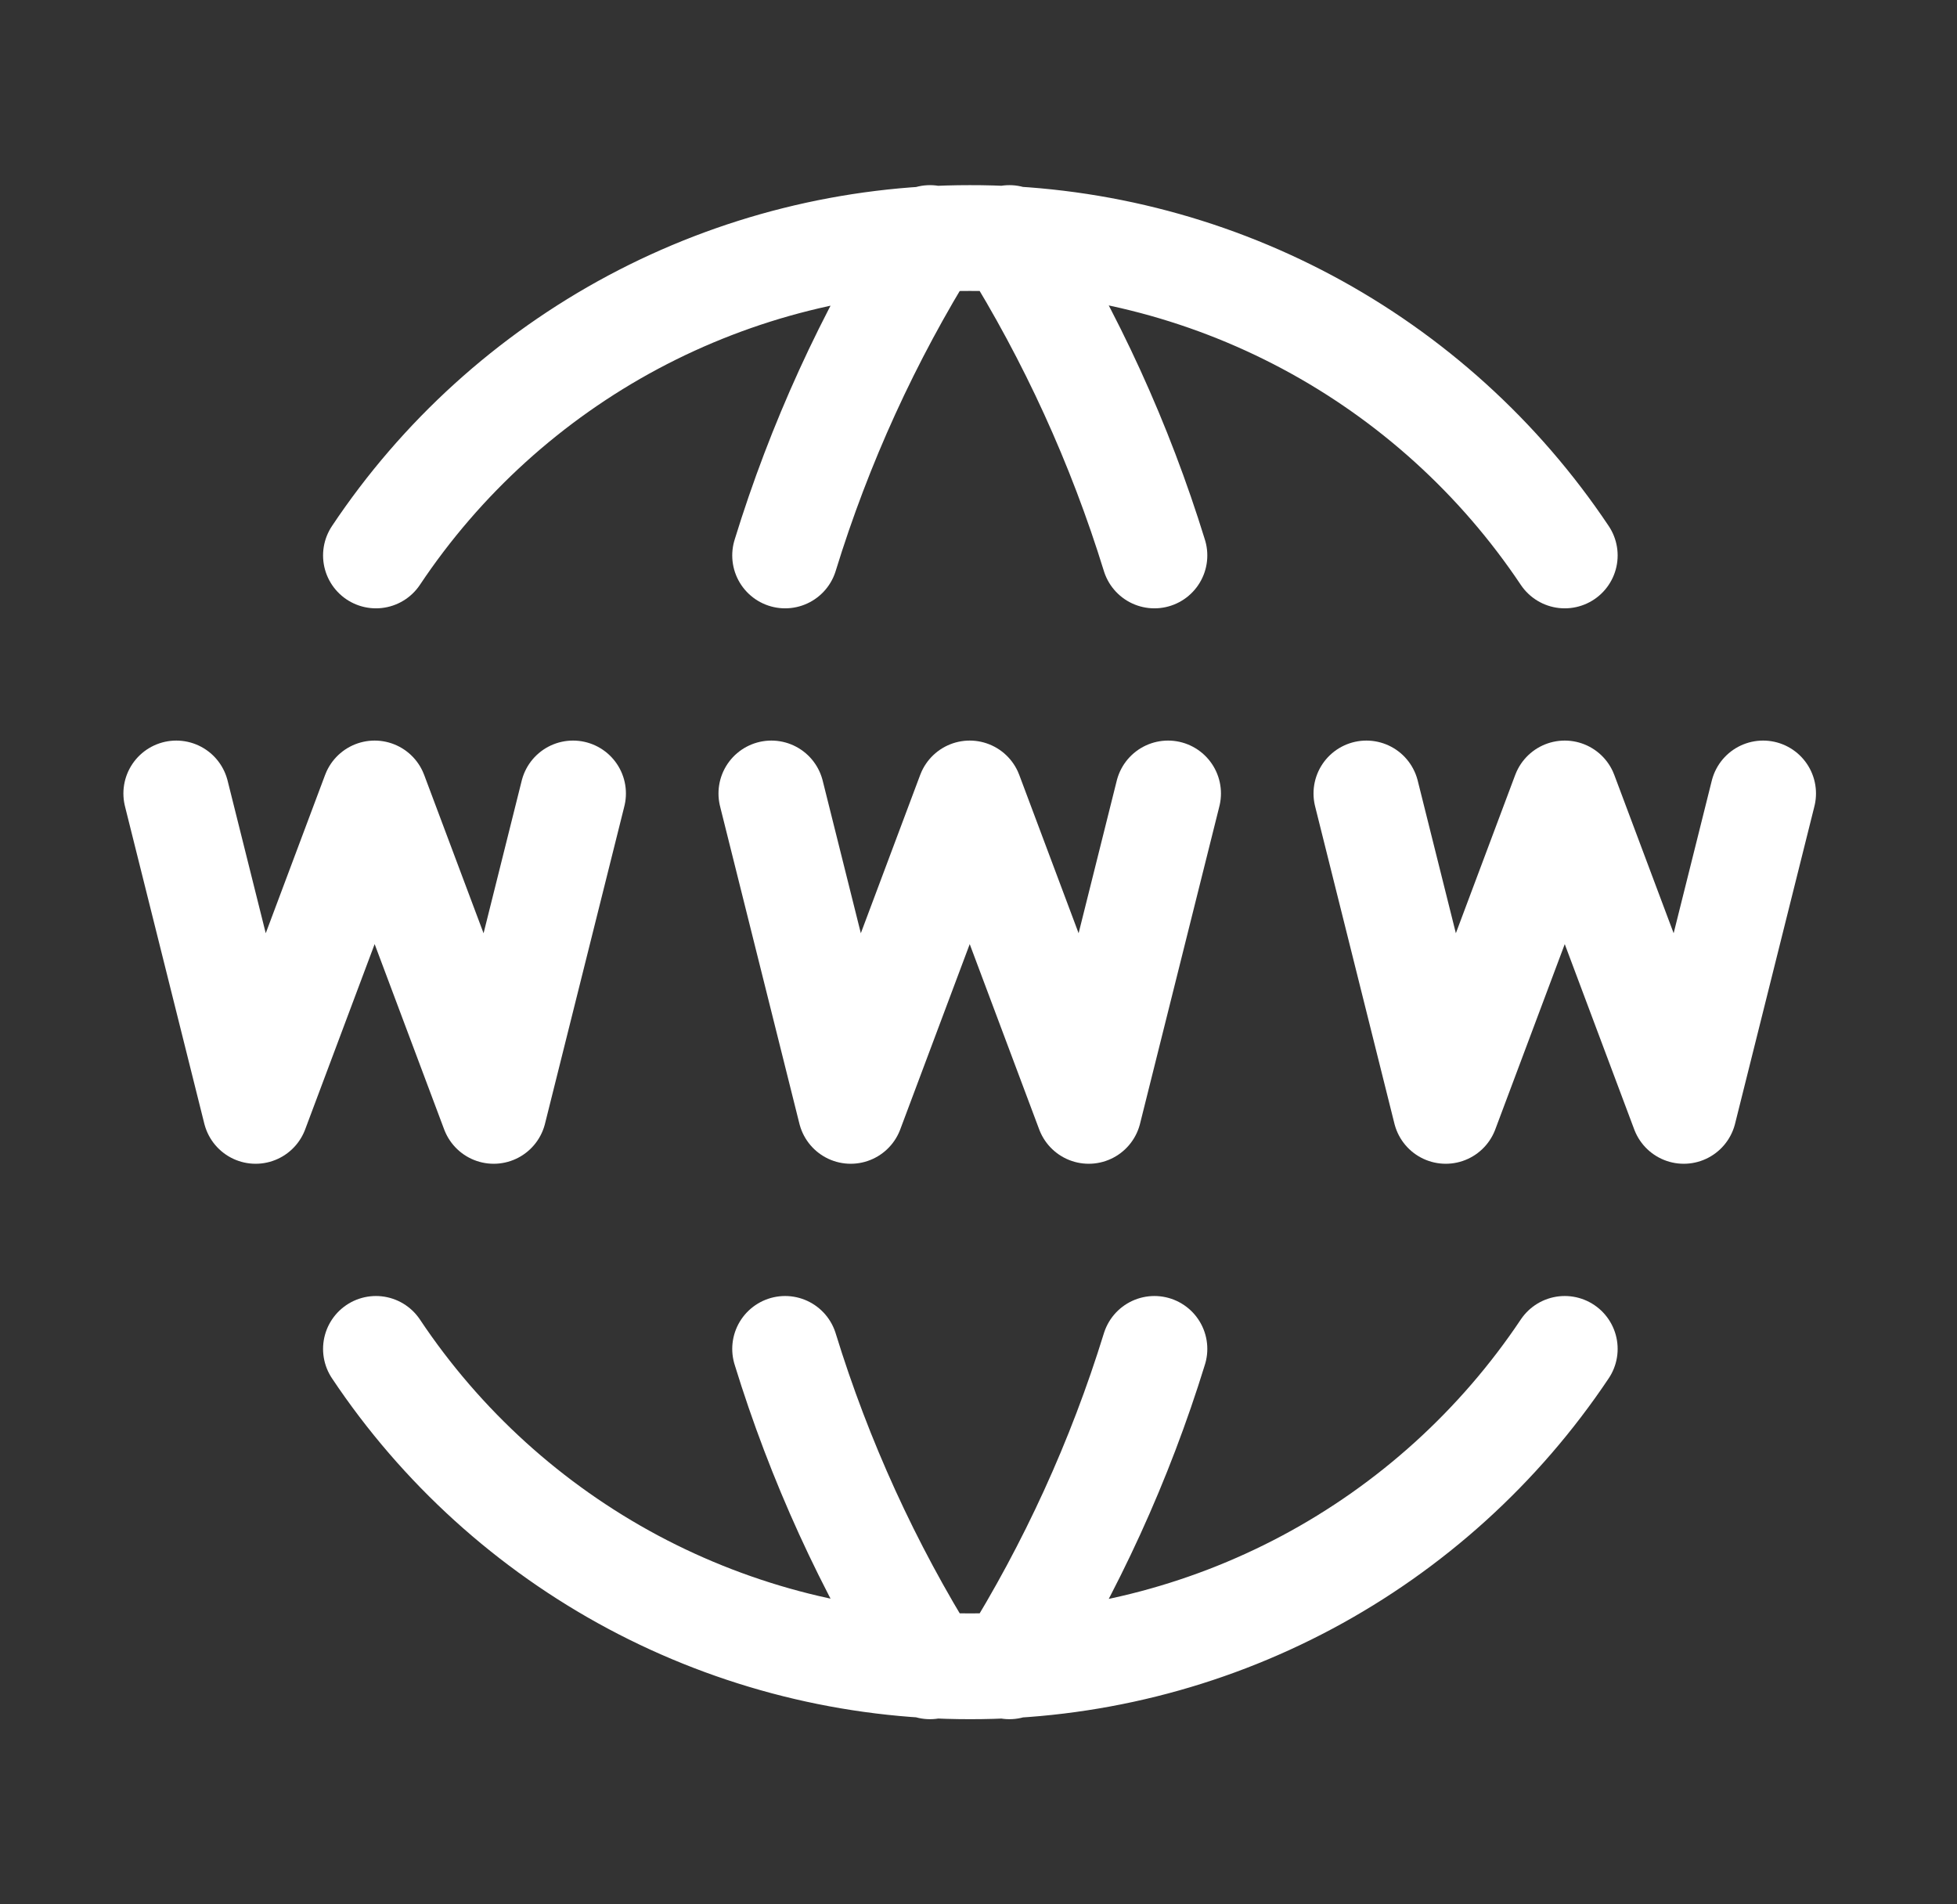 <svg width="37" height="36" viewBox="0 0 37 36" fill="none" xmlns="http://www.w3.org/2000/svg">
<rect x="0" y="0" width="37" height="36" fill="#333333" stroke="none"/>
<path d="M29.584 10.5C28.348 8.651 26.674 7.135 24.712 6.088C22.749 5.041 20.558 4.496 18.334 4.5C16.113 4.499 13.927 5.046 11.968 6.092C10.01 7.139 8.34 8.653 7.108 10.5M17.583 4.5C16.414 6.373 15.493 8.39 14.844 10.5M19.084 4.5C20.254 6.373 21.175 8.39 21.826 10.5M29.584 25.5C28.348 27.349 26.674 28.865 24.712 29.912C22.749 30.959 20.558 31.504 18.334 31.5C16.113 31.501 13.927 30.954 11.968 29.908C10.01 28.861 8.34 27.347 7.108 25.5M17.583 31.5C16.414 29.627 15.493 27.61 14.844 25.5M19.084 31.5C20.254 29.627 21.175 27.61 21.826 25.5M3.333 15L4.833 21L7.083 15L9.334 21L10.834 15M25.834 15L27.334 21L29.584 15L31.834 21L33.334 15M14.584 15L16.084 21L18.334 15L20.584 21L22.084 15" stroke="white" stroke-width="2" stroke-linecap="round" stroke-linejoin="round"/>
</svg>

